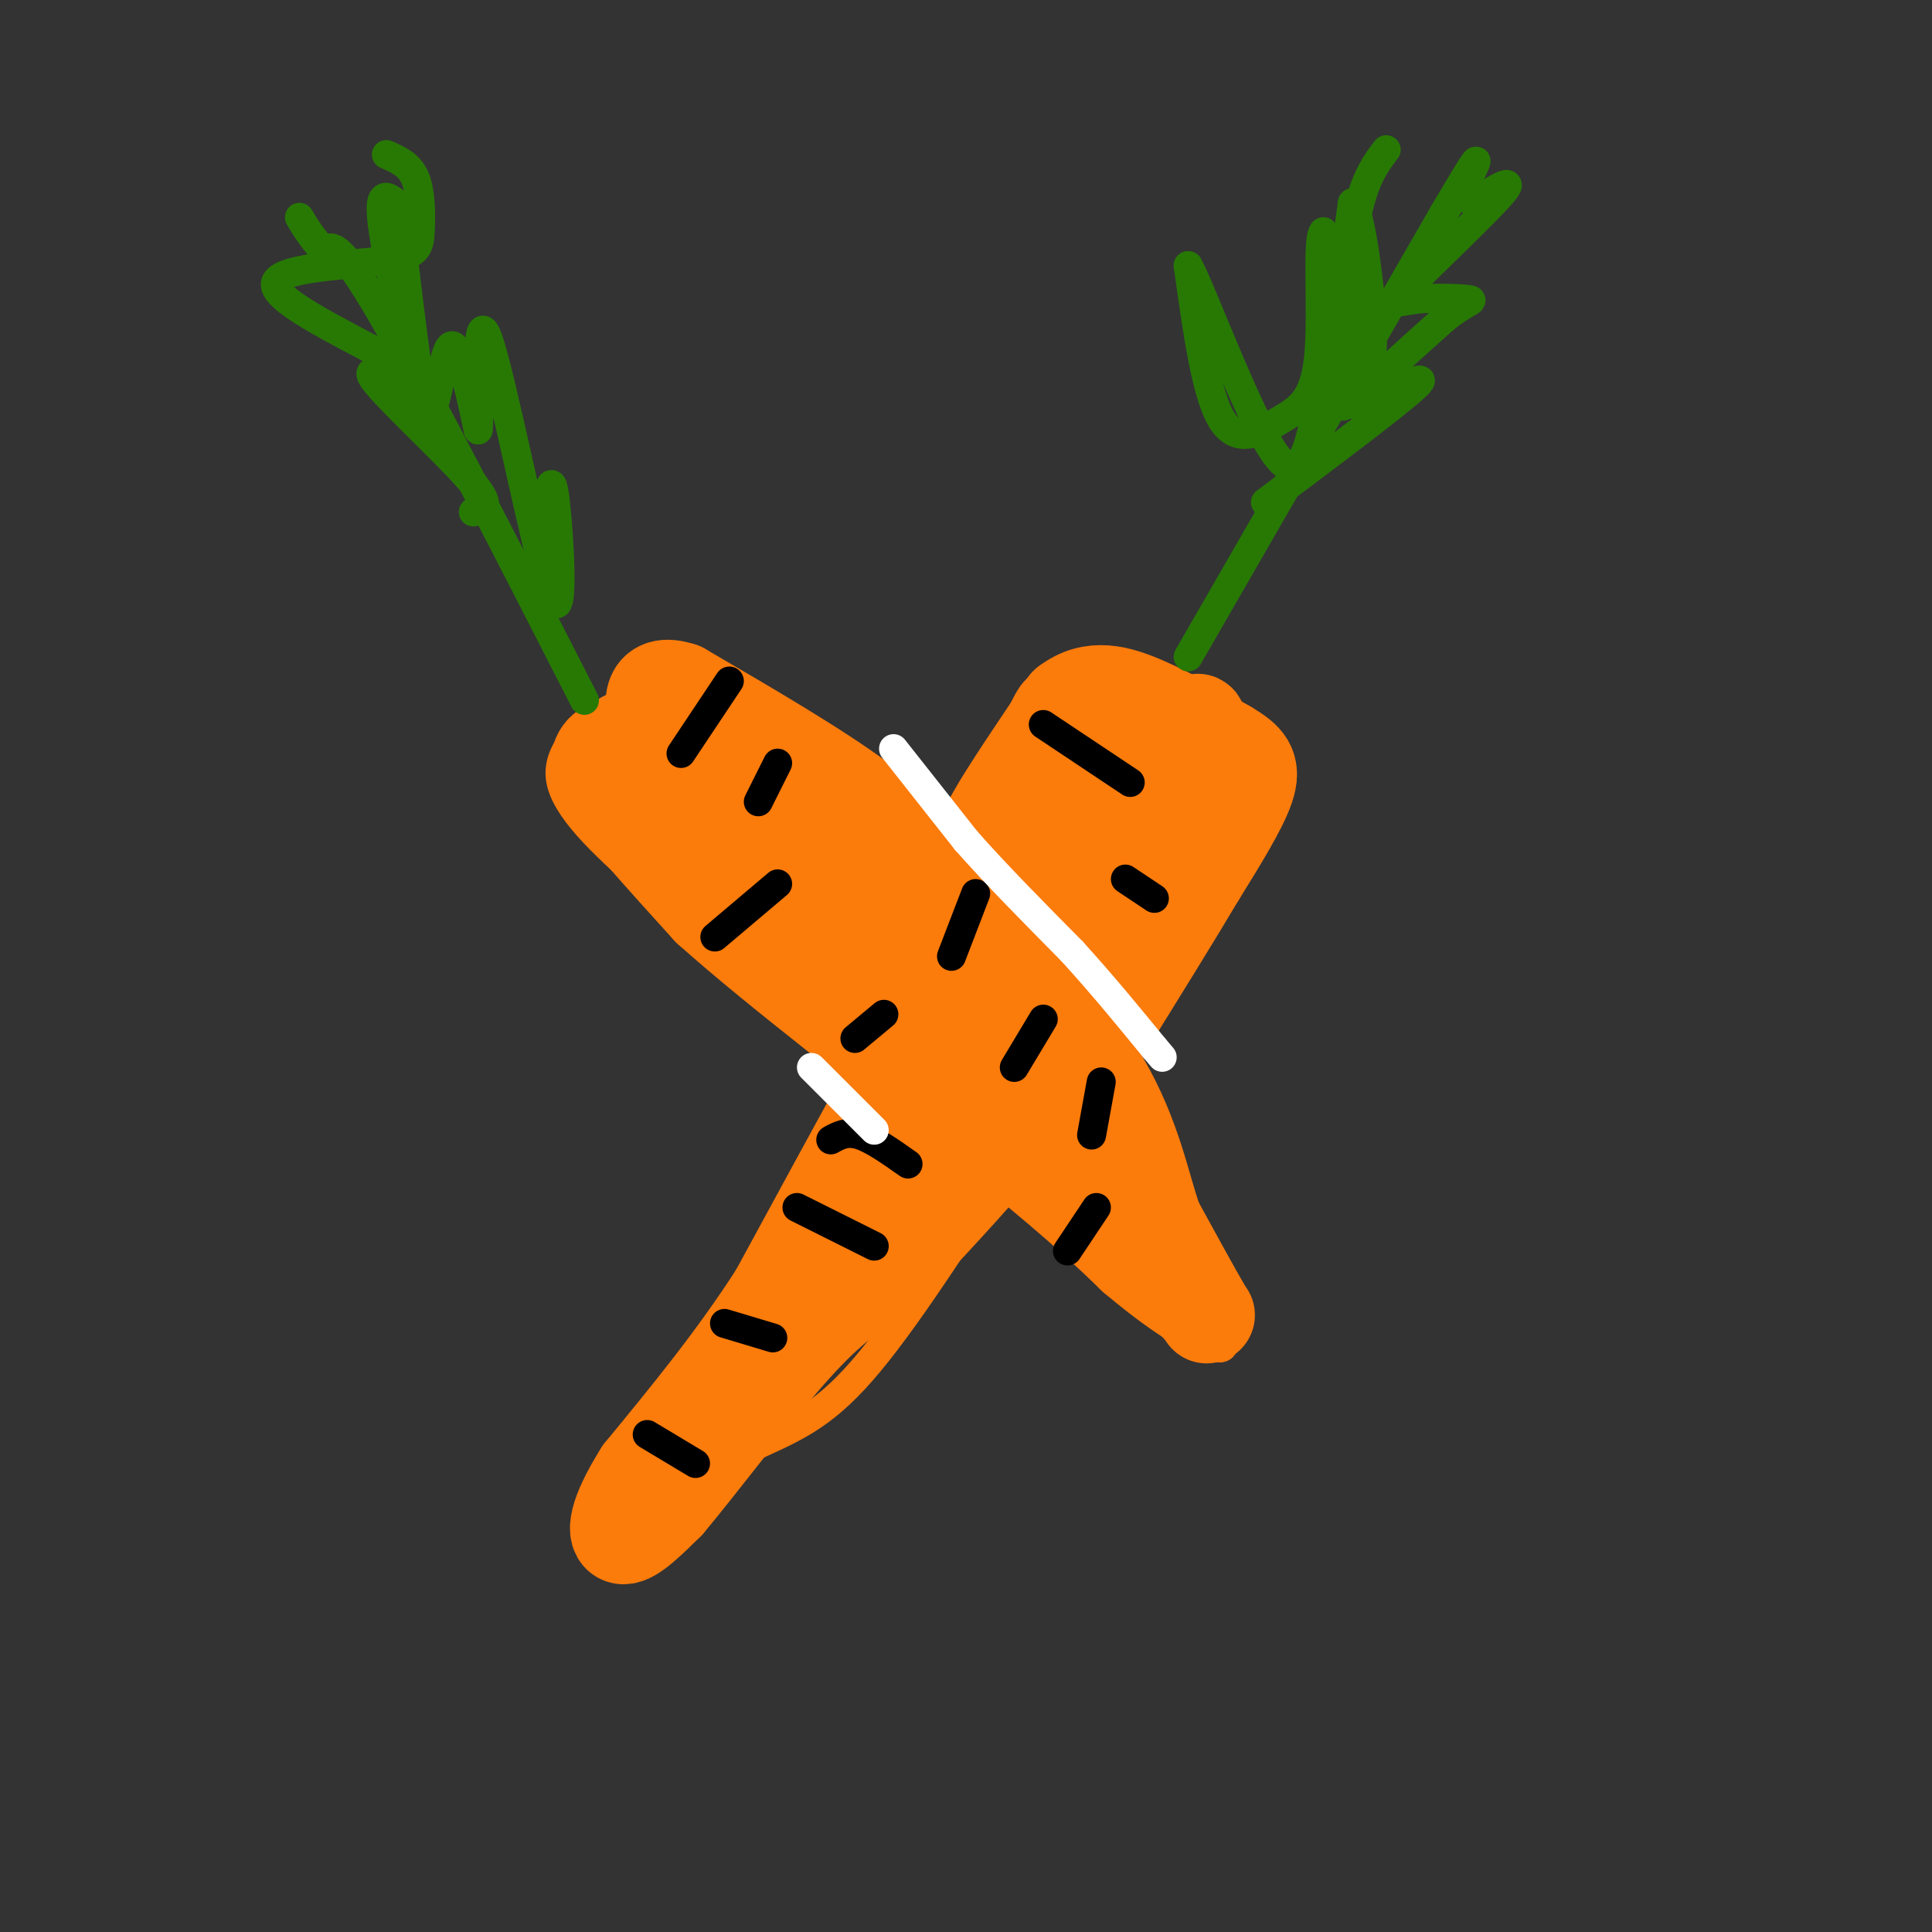 <svg viewBox='0 0 400 400' version='1.1' xmlns='http://www.w3.org/2000/svg' xmlns:xlink='http://www.w3.org/1999/xlink'><rect x="0" y="0" width="400" height="400" fill="#333333" stroke="none"/><g fill='none' stroke='rgb(251,123,11)' stroke-width='6' stroke-linecap='round' stroke-linejoin='round'><path d='M201,172c0.000,0.000 -18.000,52.000 -18,52'/><path d='M183,224c-6.089,14.667 -12.311,25.333 -19,35c-6.689,9.667 -13.844,18.333 -21,27'/><path d='M143,286c-7.533,10.822 -15.867,24.378 -18,29c-2.133,4.622 1.933,0.311 6,-4'/><path d='M131,311c5.821,-2.881 17.375,-8.083 26,-12c8.625,-3.917 14.321,-6.548 23,-17c8.679,-10.452 20.339,-28.726 32,-47'/><path d='M212,235c12.844,-16.822 28.956,-35.378 37,-46c8.044,-10.622 8.022,-13.311 8,-16'/><path d='M257,173c1.095,-6.000 -0.167,-13.000 -1,-17c-0.833,-4.000 -1.238,-5.000 -7,-7c-5.762,-2.000 -16.881,-5.000 -28,-8'/><path d='M221,141c-6.133,-0.489 -7.467,2.289 -10,8c-2.533,5.711 -6.267,14.356 -10,23'/><path d='M201,172c-1.667,3.833 -0.833,1.917 0,0'/><path d='M165,162c-7.267,-6.467 -14.533,-12.933 -20,-16c-5.467,-3.067 -9.133,-2.733 -12,-2c-2.867,0.733 -4.933,1.867 -7,3'/><path d='M126,147c-4.067,2.644 -10.733,7.756 -10,14c0.733,6.244 8.867,13.622 17,21'/><path d='M133,182c8.556,9.178 21.444,21.622 37,34c15.556,12.378 33.778,24.689 52,37'/><path d='M222,253c14.933,12.378 26.267,24.822 30,26c3.733,1.178 -0.133,-8.911 -4,-19'/><path d='M248,260c-5.556,-12.378 -17.444,-33.822 -27,-49c-9.556,-15.178 -16.778,-24.089 -24,-33'/><path d='M197,178c-8.167,-8.667 -16.583,-13.833 -25,-19'/></g>
<g fill='none' stroke='rgb(251,123,11)' stroke-width='20' stroke-linecap='round' stroke-linejoin='round'><path d='M138,155c-4.833,-0.500 -9.667,-1.000 -12,0c-2.333,1.000 -2.167,3.500 -2,6'/><path d='M124,161c3.500,5.500 13.250,16.250 23,27'/><path d='M147,188c14.333,12.833 38.667,31.417 63,50'/><path d='M210,238c14.667,12.000 19.833,17.000 25,22'/><path d='M235,260c6.167,5.167 9.083,7.083 12,9'/><path d='M247,269c2.756,2.644 3.644,4.756 2,2c-1.644,-2.756 -5.822,-10.378 -10,-18'/><path d='M239,253c-2.667,-7.600 -4.333,-17.600 -11,-29c-6.667,-11.400 -18.333,-24.200 -30,-37'/><path d='M198,187c-7.467,-9.400 -11.133,-14.400 -20,-21c-8.867,-6.600 -22.933,-14.800 -37,-23'/><path d='M141,143c-6.964,-2.333 -5.875,3.333 -5,7c0.875,3.667 1.536,5.333 7,9c5.464,3.667 15.732,9.333 26,15'/><path d='M169,174c11.600,7.400 27.600,18.400 37,29c9.400,10.600 12.200,20.800 15,31'/><path d='M221,234c-3.222,-3.756 -18.778,-28.644 -31,-42c-12.222,-13.356 -21.111,-15.178 -30,-17'/><path d='M160,175c-7.226,-3.774 -10.292,-4.708 -9,-2c1.292,2.708 6.940,9.060 19,19c12.060,9.940 30.530,23.470 49,37'/><path d='M219,229c7.131,6.155 0.458,3.042 -4,0c-4.458,-3.042 -6.702,-6.012 -8,-14c-1.298,-7.988 -1.649,-20.994 -2,-34'/><path d='M205,181c-0.756,-6.933 -1.644,-7.267 1,-12c2.644,-4.733 8.822,-13.867 15,-23'/><path d='M221,146c5.133,-3.978 10.467,-2.422 16,0c5.533,2.422 11.267,5.711 17,9'/><path d='M254,155c3.978,2.378 5.422,3.822 4,8c-1.422,4.178 -5.711,11.089 -10,18'/><path d='M248,181c-4.833,8.167 -11.917,19.583 -19,31'/><path d='M229,212c-0.333,-3.667 8.333,-28.333 17,-53'/><path d='M246,159c3.345,-11.250 3.208,-12.875 -3,-3c-6.208,9.875 -18.488,31.250 -24,39c-5.512,7.750 -4.256,1.875 -3,-4'/><path d='M216,191c-1.179,-3.199 -2.625,-9.198 0,-18c2.625,-8.802 9.322,-20.408 12,-20c2.678,0.408 1.337,12.831 0,20c-1.337,7.169 -2.668,9.085 -4,11'/><path d='M224,184c-6.889,6.333 -22.111,16.667 -30,24c-7.889,7.333 -8.444,11.667 -9,16'/><path d='M185,224c-5.500,10.000 -14.750,27.000 -24,44'/><path d='M161,268c-8.667,13.500 -18.333,25.250 -28,37'/><path d='M133,305c-5.644,8.956 -5.756,12.844 -4,13c1.756,0.156 5.378,-3.422 9,-7'/><path d='M138,311c6.378,-7.533 17.822,-22.867 26,-32c8.178,-9.133 13.089,-12.067 18,-15'/><path d='M182,264c8.311,-8.244 20.089,-21.356 24,-26c3.911,-4.644 -0.044,-0.822 -4,3'/><path d='M202,241c-7.060,4.321 -22.708,13.625 -34,24c-11.292,10.375 -18.226,21.821 -14,19c4.226,-2.821 19.613,-19.911 35,-37'/><path d='M189,247c7.889,-9.044 10.111,-13.156 11,-16c0.889,-2.844 0.444,-4.422 0,-6'/></g>
<g fill='none' stroke='rgb(39,121,4)' stroke-width='6' stroke-linecap='round' stroke-linejoin='round'><path d='M246,136c0.000,0.000 53.000,-92.000 53,-92'/><path d='M299,44c9.500,-16.167 6.750,-10.583 4,-5'/><path d='M275,78c0.000,0.000 5.000,-36.000 5,-36'/><path d='M280,42c2.111,2.400 4.889,26.400 4,31c-0.889,4.600 -5.444,-10.200 -10,-25'/><path d='M274,48c-1.458,1.335 -0.102,17.172 -1,26c-0.898,8.828 -4.049,10.646 -8,13c-3.951,2.354 -8.700,5.244 -12,0c-3.300,-5.244 -5.150,-18.622 -7,-32'/><path d='M246,55c2.524,4.310 12.333,31.083 18,39c5.667,7.917 7.190,-3.024 9,-11c1.810,-7.976 3.905,-12.988 6,-18'/><path d='M279,65c0.667,3.310 -0.667,20.583 -1,19c-0.333,-1.583 0.333,-22.024 2,-34c1.667,-11.976 4.333,-15.488 7,-19'/><path d='M262,104c15.356,-11.511 30.711,-23.022 32,-25c1.289,-1.978 -11.489,5.578 -13,5c-1.511,-0.578 8.244,-9.289 18,-18'/><path d='M299,66c4.482,-3.656 6.687,-3.797 5,-4c-1.687,-0.203 -7.267,-0.467 -11,0c-3.733,0.467 -5.621,1.664 -1,-3c4.621,-4.664 15.749,-15.190 19,-19c3.251,-3.810 -1.374,-0.905 -6,2'/><path d='M121,145c-16.500,-32.250 -33.000,-64.500 -42,-80c-9.000,-15.500 -10.500,-14.250 -12,-13'/><path d='M67,52c-2.833,-3.333 -3.917,-5.167 -5,-7'/><path d='M85,76c-2.750,-12.667 -5.500,-25.333 -6,-31c-0.500,-5.667 1.250,-4.333 3,-3'/><path d='M82,42c1.595,9.952 4.083,36.333 6,42c1.917,5.667 3.262,-9.381 5,-12c1.738,-2.619 3.869,7.190 6,17'/><path d='M99,89c0.616,-5.198 -0.845,-26.692 2,-19c2.845,7.692 9.997,44.571 13,53c3.003,8.429 1.858,-11.592 1,-19c-0.858,-7.408 -1.429,-2.204 -2,3'/><path d='M98,106c2.179,-0.452 4.357,-0.905 -1,-7c-5.357,-6.095 -18.250,-17.833 -20,-21c-1.750,-3.167 7.643,2.238 10,3c2.357,0.762 -2.321,-3.119 -7,-7'/><path d='M80,74c-7.498,-4.232 -22.744,-11.311 -23,-15c-0.256,-3.689 14.478,-3.989 22,-5c7.522,-1.011 7.833,-2.734 8,-6c0.167,-3.266 0.191,-8.076 -1,-11c-1.191,-2.924 -3.595,-3.962 -6,-5'/></g>
<g fill='none' stroke='rgb(0,0,0)' stroke-width='6' stroke-linecap='round' stroke-linejoin='round'><path d='M151,141c0.000,0.000 -10.000,15.000 -10,15'/><path d='M161,158c0.000,0.000 -4.000,8.000 -4,8'/><path d='M148,194c0.000,0.000 13.000,-11.000 13,-11'/><path d='M177,215c0.000,0.000 6.000,-5.000 6,-5'/><path d='M202,185c0.000,0.000 -5.000,13.000 -5,13'/><path d='M216,211c0.000,0.000 -6.000,10.000 -6,10'/><path d='M228,224c0.000,0.000 -2.000,11.000 -2,11'/><path d='M221,259c0.000,0.000 6.000,-9.000 6,-9'/><path d='M172,236c1.667,-0.917 3.333,-1.833 6,-1c2.667,0.833 6.333,3.417 10,6'/><path d='M165,250c0.000,0.000 16.000,8.000 16,8'/><path d='M150,274c0.000,0.000 10.000,3.000 10,3'/><path d='M134,297c0.000,0.000 10.000,6.000 10,6'/><path d='M216,150c0.000,0.000 18.000,12.000 18,12'/><path d='M233,182c0.000,0.000 6.000,4.000 6,4'/></g>
<g fill='none' stroke='rgb(255,255,255)' stroke-width='6' stroke-linecap='round' stroke-linejoin='round'><path d='M185,155c0.000,0.000 15.000,19.000 15,19'/><path d='M200,174c6.167,7.000 14.083,15.000 22,23'/><path d='M222,197c6.500,7.167 11.750,13.583 17,20'/><path d='M239,217c2.833,3.333 1.417,1.667 0,0'/><path d='M168,221c0.000,0.000 13.000,13.000 13,13'/></g>
</svg>